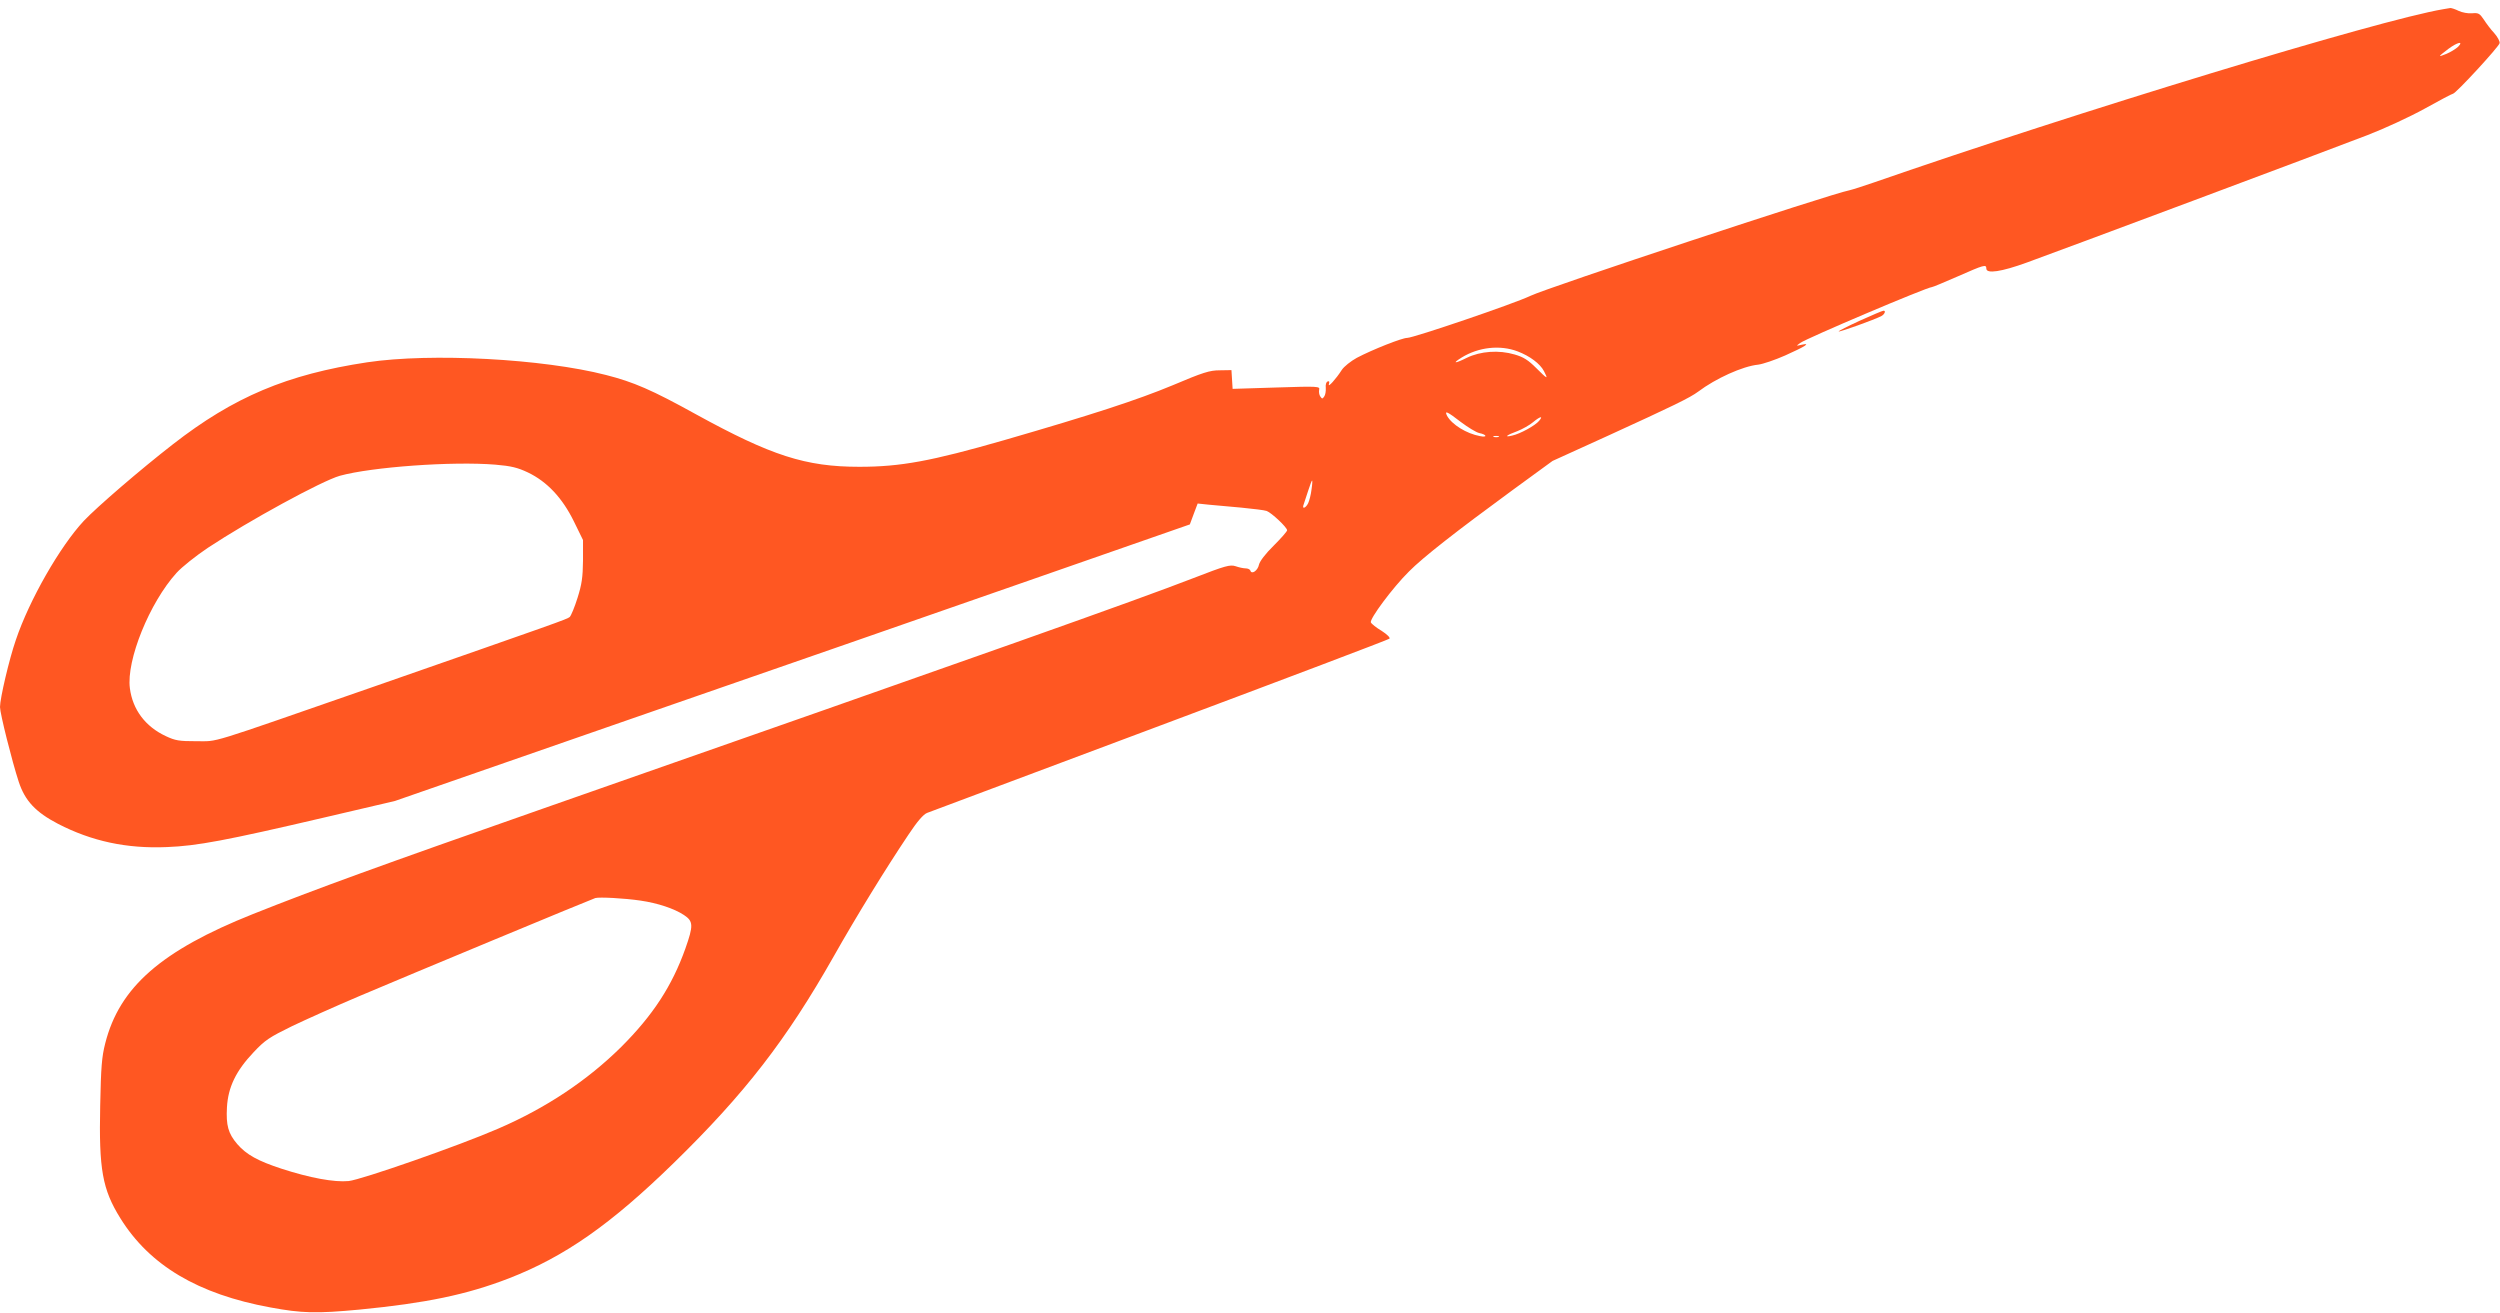 <?xml version="1.0" standalone="no"?>
<!DOCTYPE svg PUBLIC "-//W3C//DTD SVG 20010904//EN"
 "http://www.w3.org/TR/2001/REC-SVG-20010904/DTD/svg10.dtd">
<svg version="1.0" xmlns="http://www.w3.org/2000/svg"
 width="1280pt" height="672pt" viewBox="0 0 1280 672"
 preserveAspectRatio="xMidYMid meet">
<g transform="translate(0,672) scale(0.1,-0.1)"
fill="#ff5722" stroke="none">
<path d="M12510 6673 c-333 -56 -1875 -526 -2915 -887 -55 -19 -111 -37 -125
-40 -99 -19 -1540 -496 -1635 -541 -83 -40 -598 -215 -630 -215 -27 0 -178
-60 -258 -102 -31 -17 -66 -45 -77 -62 -30 -47 -73 -94 -66 -73 4 13 2 17 -6
14 -8 -2 -12 -17 -10 -33 1 -16 -2 -36 -8 -44 -9 -13 -11 -13 -20 0 -6 8 -8
24 -6 34 5 18 -2 19 -219 12 l-224 -7 -3 48 -3 48 -60 -1 c-52 0 -86 -11 -242
-77 -178 -74 -410 -150 -863 -281 -372 -107 -529 -136 -740 -136 -276 0 -451
57 -837 269 -226 125 -319 165 -460 201 -322 83 -896 114 -1223 65 -410 -62
-683 -177 -995 -420 -165 -128 -389 -321 -456 -392 -122 -131 -279 -405 -348
-610 -34 -98 -81 -299 -81 -343 0 -32 61 -276 96 -383 32 -97 86 -155 201
-215 172 -89 352 -128 558 -119 154 6 299 33 808 152 l359 84 1211 421 c667
231 1583 550 2036 708 l823 287 20 54 20 53 57 -6 c31 -3 106 -10 166 -15 61
-6 119 -13 130 -17 25 -9 105 -84 105 -99 0 -6 -31 -41 -69 -79 -43 -42 -71
-80 -75 -97 -6 -30 -37 -52 -44 -31 -2 7 -13 12 -25 12 -11 0 -34 5 -51 11
-28 9 -51 3 -216 -61 -305 -118 -1025 -373 -3330 -1180 -825 -289 -1164 -412
-1485 -540 -469 -187 -683 -374 -756 -661 -18 -70 -22 -122 -26 -320 -7 -326
11 -428 103 -576 150 -242 398 -389 768 -457 162 -30 235 -32 458 -11 338 33
547 76 764 160 285 111 520 275 843 590 365 356 578 632 820 1059 117 207 266
449 382 622 45 68 77 105 96 112 15 6 552 207 1193 447 641 240 1169 440 1174
445 5 5 -12 22 -40 40 -27 16 -52 36 -55 43 -9 16 112 179 195 261 72 73 244
207 528 415 l207 151 288 131 c328 150 415 192 458 224 89 67 227 130 307 138
24 3 86 24 138 47 103 46 134 66 85 55 -30 -7 -30 -7 -8 9 32 24 650 286 674
286 5 0 64 25 133 55 134 59 146 63 146 40 0 -28 76 -17 208 31 158 57 1531
570 1743 652 86 33 218 94 294 136 75 42 140 76 144 76 14 0 236 241 239 259
2 9 -11 33 -28 52 -17 18 -41 50 -53 69 -21 31 -27 35 -60 32 -20 -2 -51 4
-68 12 -18 9 -37 15 -43 15 -6 -1 -22 -4 -36 -6z m75 -193 c-11 -10 -38 -27
-60 -36 -45 -18 -44 -16 11 26 46 34 80 42 49 10z m-4815 -1559 c63 -24 115
-63 135 -101 23 -44 19 -43 -39 15 -42 42 -66 57 -111 70 -81 24 -175 17 -245
-17 -62 -31 -77 -30 -27 1 87 54 197 66 287 32z m-290 -362 c36 -27 77 -52 93
-56 40 -8 44 -24 5 -16 -70 13 -144 59 -169 104 -15 30 1 22 71 -32z m400 6
c-20 -24 -96 -66 -137 -75 -45 -11 -31 2 27 23 25 10 61 30 80 46 36 30 53 33
30 6z m-207 -82 c-7 -2 -19 -2 -25 0 -7 3 -2 5 12 5 14 0 19 -2 13 -5z m-5137
-142 c82 -7 114 -15 167 -40 98 -47 176 -130 235 -250 l47 -96 0 -105 c-1 -86
-6 -121 -28 -191 -15 -48 -33 -91 -40 -98 -15 -12 -58 -27 -1007 -358 -875
-304 -786 -277 -905 -278 -88 0 -107 3 -156 26 -105 49 -170 136 -184 245 -19
143 101 439 239 591 27 30 99 87 160 128 210 139 584 343 676 369 163 45 576
75 796 57z m4179 -127 c-3 -26 -11 -57 -17 -70 -13 -27 -34 -33 -23 -6 3 9 14
41 23 70 9 28 18 52 20 52 2 0 1 -21 -3 -46z m-3436 -2105 c89 -13 173 -41
223 -74 48 -32 49 -53 7 -172 -68 -191 -166 -341 -328 -503 -174 -172 -385
-313 -631 -419 -200 -87 -699 -261 -765 -268 -74 -7 -198 16 -343 63 -122 40
-180 72 -227 126 -47 55 -58 96 -53 189 6 103 46 186 136 281 59 63 81 77 197
134 71 34 227 104 345 154 242 103 1188 496 1208 502 21 6 150 -1 231 -13z"/>
<path d="M9522 5078 c-61 -28 -110 -53 -108 -55 4 -4 186 61 219 79 17 9 24
29 10 27 -5 0 -59 -23 -121 -51z"/>
</g>
</svg>
